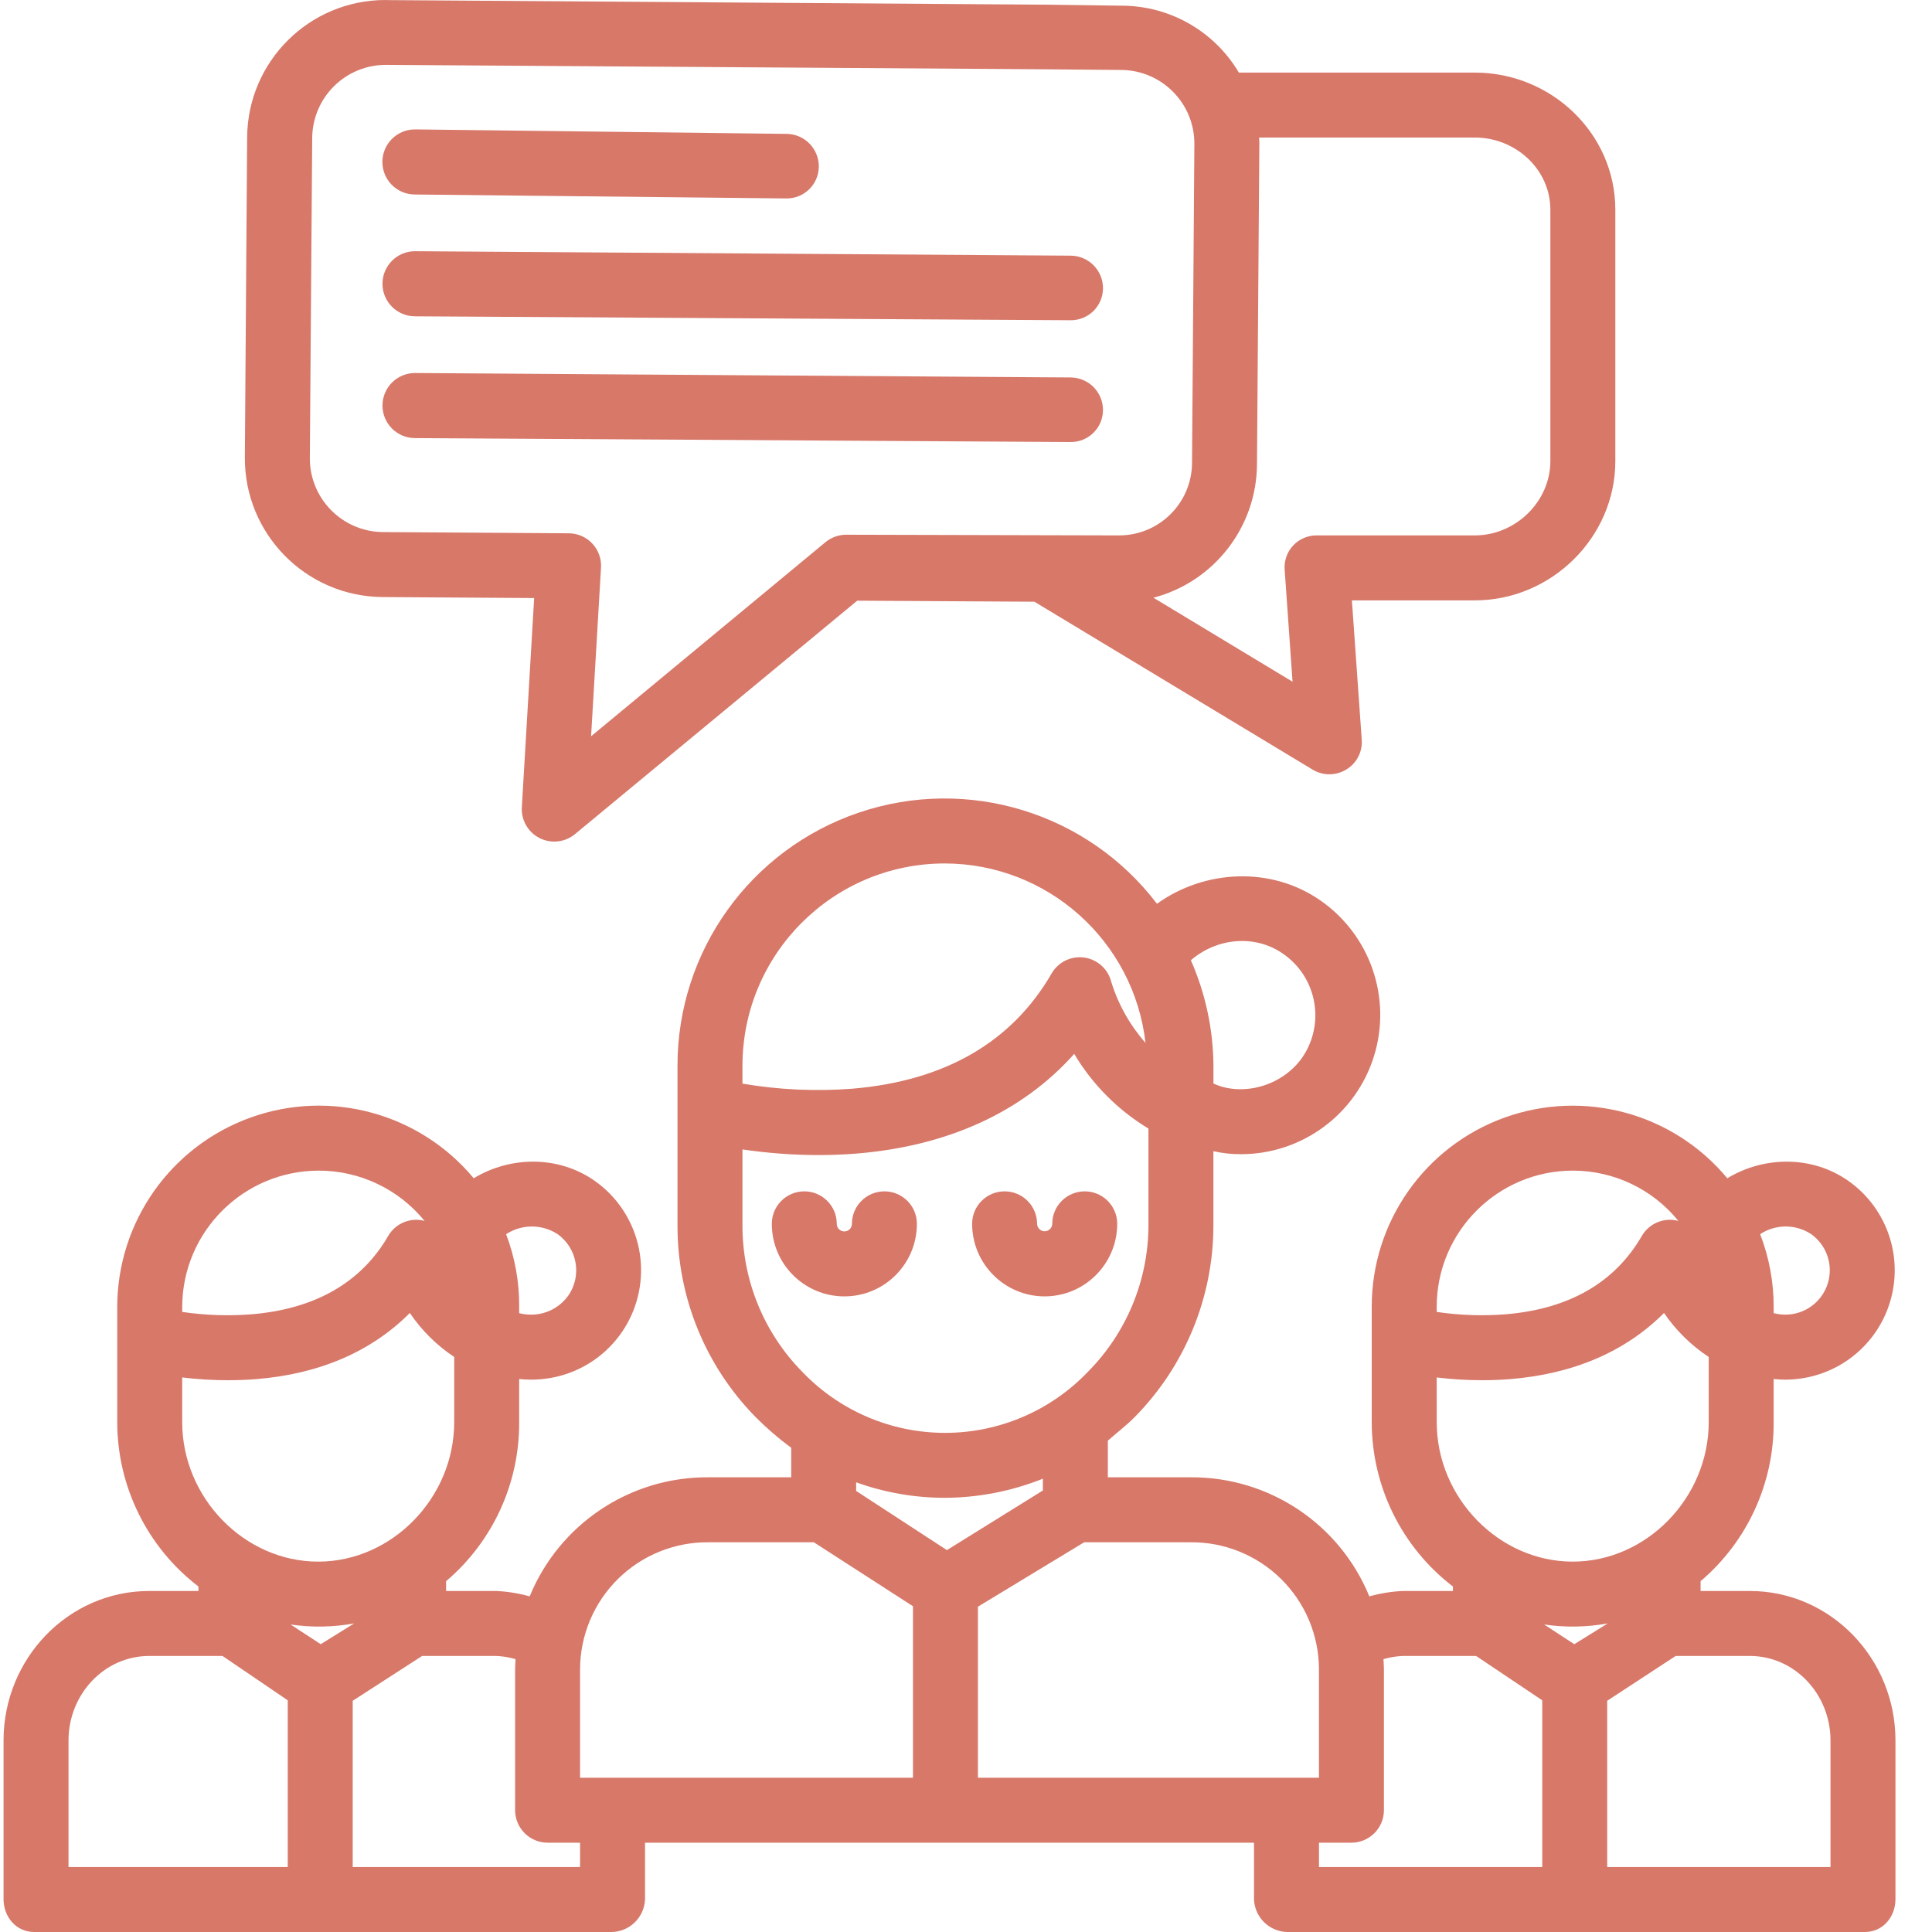 <?xml version="1.0"?>
<svg xmlns="http://www.w3.org/2000/svg" xmlns:xlink="http://www.w3.org/1999/xlink" xmlns:svgjs="http://svgjs.com/svgjs" version="1.1" width="512" height="512" x="0" y="0" viewBox="0 0 475 475.877" style="enable-background:new 0 0 512 512" xml:space="preserve" class=""><g><path xmlns="http://www.w3.org/2000/svg" d="m225.402 301.445c0-4.418-3.582-8-8-8-4.418 0-8 3.582-8 8 0 1.035-.836 1.871-1.867 1.871s-1.867-.836-1.867-1.871c0-4.418-3.582-8-8-8s-8 3.582-8 8c0 9.871 8 17.871 17.867 17.871 9.867 0 17.867-8 17.867-17.871zm0 0" fill="#d77869" data-original="#000000" style="" class=""/><path xmlns="http://www.w3.org/2000/svg" d="m256.875 319.316c9.863-.012 17.859-8.008 17.871-17.871 0-4.418-3.582-8-8-8-4.418 0-8 3.582-8 8-.023 1.016-.855 1.828-1.871 1.828s-1.844-.812-1.867-1.828c0-4.418-3.582-8-8-8-4.418 0-8 3.582-8 8 .012 9.867 8.004 17.859 17.867 17.871zm0 0" fill="#d77869" data-original="#000000" style="" class=""/><path xmlns="http://www.w3.org/2000/svg" d="m7.98 475.879h142.145c4.5-.027 8.172-3.605 8.312-8.102v-13.898h150v13.898c.141 4.496 3.816 8.074 8.312 8.102h142.148c4.418 0 7.539-3.688 7.539-8.102v-39.102c0-20.062-15.863-36.797-35.93-36.797h-12.07v-2.41c11.496-9.762 18.086-24.109 18-39.191v-10.609c1 .102 1.871.16 2.801.16 1.613 0 3.219-.141 4.805-.426 10.73-1.91 19.25-10.094 21.586-20.738 2.34-10.641-1.965-21.645-10.902-27.875-8.902-6.199-20.711-6.027-29.707-.566-13.332-16.055-35.297-22.023-54.918-14.926-19.621 7.098-32.688 25.738-32.664 46.605v28.375c.012 15.875 7.402 30.844 20 40.5v1.102h-12.301c-2.805.125-5.586.574-8.289 1.332-7.309-17.848-24.734-29.457-44.023-29.332h-20.387v-9.02c2-1.801 4.59-3.738 6.648-5.852 12.359-12.539 19.309-29.426 19.352-47.031v-18.422c2.234.504 4.516.75 6.805.738 15-.012 28.25-9.766 32.727-24.082 4.473-14.312-.867-29.875-13.191-38.426-12.121-8.449-28.523-7.609-40.238.828-17.098-22.465-46.629-31.508-73.375-22.477-26.75 9.035-44.746 34.133-44.727 62.367v39.473c-.012 17.59 6.887 34.477 19.199 47.031 2.738 2.754 5.68 5.297 8.809 7.602v7.27h-20.395c-19.285-.129-36.711 11.484-44.02 29.332-2.707-.758-5.488-1.207-8.293-1.332h-12.301v-2.41c11.496-9.762 18.086-24.109 18-39.191v-10.609c1 .102 1.984.16 2.914.16 1.629 0 3.258-.141 4.863-.426 10.734-1.895 19.27-10.074 21.617-20.719 2.352-10.645-1.945-21.656-10.887-27.895-8.902-6.199-20.707-6.027-29.699-.566-13.367-16.059-35.355-22.031-55.008-14.938-19.652 7.09-32.766 25.723-32.801 46.617v28.375c.012 15.875 7.402 30.844 20 40.5v1.102h-12.07c-20.066 0-35.93 16.734-35.93 36.797v39.102c0 4.414 3.125 8.102 7.543 8.102zm70.586-70.891-7.441-4.859c5.203.77 10.496.68 15.672-.262zm308.77 0-7.441-4.859c5.203.77 10.5.68 15.676-.262zm63.102 23.688v31.203h-55v-40.957l16.871-11.043h18.199c11.242 0 19.93 9.559 19.93 20.797zm-4.859-124.762c3.633 2.531 5.383 7.004 4.426 11.328-.957 4.324-4.426 7.645-8.789 8.406-1.59.273-3.219.203-4.777-.207v-1.543c.012-6.125-1.117-12.195-3.332-17.906 3.777-2.492 8.668-2.523 12.473-.078zm-58.609-15.574c10.098 0 19.656 4.555 26.012 12.402-.32-.094-.648-.164-.98-.215-3.227-.453-6.41 1.094-8.043 3.914-6.629 11.453-17.84 17.938-33.375 19.273-5.719.461-11.469.27-17.145-.57v-1.242c.008-18.52 15.012-33.539 33.531-33.562zm-33.531 50.941c3.723.457 7.469.688 11.223.684 2.168 0 4.418-.078 6.746-.262 15.699-1.246 28.586-6.82 38.02-16.301 2.934 4.289 6.676 7.969 11.012 10.832v16.043c0 18.633-15.309 34.371-33.5 34.371s-33.5-15.742-33.5-34.371zm-21.117 114.598c4.422.055 8.055-3.48 8.117-7.902v-34.918c0-.73-.082-1.664-.113-2.391 1.566-.457 3.184-.723 4.812-.789h18l16.301 10.93v41.07h-55v-6zm-7.883-42.82v26.82h-84v-42.133l26.172-15.867h26.215c8.332-.066 16.344 3.184 22.273 9.031 5.934 5.852 9.293 13.82 9.34 22.148zm-8.859-176.148c8.348 5.75 10.477 17.168 4.766 25.539-5.023 7.199-14.898 9.688-21.898 6.434v-4.379c-.062-8.949-1.957-17.793-5.562-25.984 6.387-5.512 15.762-6.441 22.695-1.609zm-83.344-22.234c25.32.035 46.602 19.043 49.48 44.203-3.84-4.359-6.719-9.484-8.438-15.031-.785-3.164-3.418-5.535-6.645-5.988-3.23-.457-6.414 1.094-8.043 3.918-9.793 16.918-26.285 26.465-49.066 28.379-9.047.699-18.141.281-27.086-1.246v-4.406c.016-27.5 22.297-49.793 49.797-49.828zm-49.797 89.301v-18.859c6.199.914 12.453 1.379 18.719 1.387 2.949 0 6.016-.105 9.184-.355 22.559-1.793 41.027-10.215 53.812-24.566 4.496 7.539 10.773 13.855 18.285 18.395v24c-.074 13.441-5.414 26.32-14.871 35.871-9.184 9.633-21.91 15.082-35.219 15.082s-26.035-5.449-35.219-15.082c-9.406-9.57-14.68-22.449-14.691-35.871zm49.844 66.953c8.277-.035 16.473-1.637 24.156-4.711v2.902l-23.641 14.691-22.359-14.578v-2.121c7.008 2.523 14.398 3.812 21.844 3.816zm-89.844 42.129c.051-8.328 3.41-16.297 9.34-22.148 5.93-5.848 13.945-9.098 22.273-9.031h25.969l24.418 15.754v42.246h-82zm-15.883-2.391c-.035.723-.117 1.66-.117 2.391v34.918c.066 4.422 3.699 7.957 8.117 7.902h7.883v6h-56v-40.957l17.102-11.043h18.199c1.633.066 3.25.332 4.816.789zm10.25-104.754c4.953 3.453 6.172 10.273 2.719 15.227-1.711 2.391-4.297 4.012-7.195 4.512-1.625.273-3.293.203-4.891-.207v-1.543c.051-6.117-1.039-12.191-3.219-17.91 3.816-2.492 8.738-2.523 12.586-.078zm-58.723-15.574c10.113 0 19.688 4.555 26.07 12.402-.312-.094-.633-.164-.953-.215-3.223-.453-6.402 1.098-8.027 3.914-6.633 11.453-17.949 17.938-33.484 19.273-5.754.461-11.539.27-17.25-.57v-1.242c.062-18.543 15.102-33.547 33.645-33.562zm-33.645 50.941c3.762.457 7.547.688 11.336.684 2.168 0 4.477-.078 6.797-.262 15.703-1.246 28.5-6.82 37.938-16.301 2.902 4.289 6.617 7.969 10.93 10.832v16.043c0 18.633-15.309 34.371-33.5 34.371s-33.5-15.742-33.5-34.371zm-28 89.395c0-11.238 8.688-20.797 19.93-20.797h18l16.07 10.93v41.07h-54zm0 0" fill="#d77869" data-original="#000000" style="" class=""/><path xmlns="http://www.w3.org/2000/svg" d="m93.754 147.062 37.379.246-3.035 51.512c-.188 3.18 1.527 6.164 4.367 7.605 2.84 1.441 6.266 1.059 8.719-.969l69.523-57.5 43.645.254 68.512 41.352c2.555 1.543 5.758 1.535 8.309-.023 2.539-1.52 4.012-4.34 3.805-7.297l-2.426-34.363h30.289c18.82 0 34.598-15.496 34.598-34.312v-61.891c0-18.82-15.777-33.797-34.598-33.797h-58.129c-6.027-10.184-16.965-16.441-28.797-16.48l-19.617-.254-161.414-1.121c-.102 0-.203-.023-.301-.023-18.75-.043-34.008 15.07-34.145 33.816v.012l-.562 78.82c-.125 18.852 15.027 34.246 33.879 34.414zm215.418-32.598.578-78.656c.016-.645-.004-1.289-.055-1.93h53.145c10 0 18.598 7.797 18.598 17.797v61.891c0 10-8.598 18.312-18.598 18.312h-38.871c-2.207-.043-4.332.848-5.852 2.449-1.516 1.605-2.289 3.773-2.129 5.977l1.945 27.613-34.258-20.688c14.91-3.926 25.352-17.344 25.496-32.762zm-232.711-80.508c.043-4.812 1.992-9.41 5.426-12.781 3.434-3.371 8.066-5.242 12.875-5.195l161.41 1.082 19.602.168c10.012.098 18.055 8.281 17.977 18.293l-.574 78.598c-.113 9.914-8.238 17.859-18.148 17.758h-.156l-66.977-.168c-1.891.027-3.711.715-5.145 1.945l-57.598 47.699 2.445-41.547c.129-2.188-.648-4.332-2.148-5.93s-3.594-2.508-5.785-2.52l-45.797-.301c-10.016-.094-18.059-8.273-17.988-18.289zm0 0" fill="#d77869" data-original="#000000" style="" class=""/><path xmlns="http://www.w3.org/2000/svg" d="m101.719 47.91 91.43.969h.098c4.359.055 7.941-3.434 8-7.793.051-4.422-3.488-8.051-7.906-8.109l-91.43-1.098h-.102c-4.426-.027-8.035 3.539-8.062 7.969-.023 4.426 3.543 8.035 7.969 8.062zm0 0" fill="#d77869" data-original="#000000" style="" class=""/><path xmlns="http://www.w3.org/2000/svg" d="m101.762 77.91 161.426.969h.055c2.102.023 4.125-.785 5.629-2.258 1.5-1.469 2.355-3.477 2.371-5.578.031-4.422-3.523-8.031-7.945-8.07l-161.43-1.094h-.055c-4.426-.016-8.027 3.562-8.043 7.988-.012 4.426 3.562 8.027 7.992 8.043zm0 0" fill="#d77869" data-original="#000000" style="" class=""/><path xmlns="http://www.w3.org/2000/svg" d="m101.762 107.91 161.426.969h.055c2.102.023 4.125-.785 5.629-2.258 1.5-1.469 2.355-3.477 2.371-5.578.031-4.422-3.523-8.031-7.945-8.07l-161.43-1.094h-.055c-4.426-.016-8.027 3.562-8.043 7.988-.012 4.426 3.562 8.027 7.992 8.043zm0 0" fill="#d77869" data-original="#000000" style="" class=""/></g></svg>
